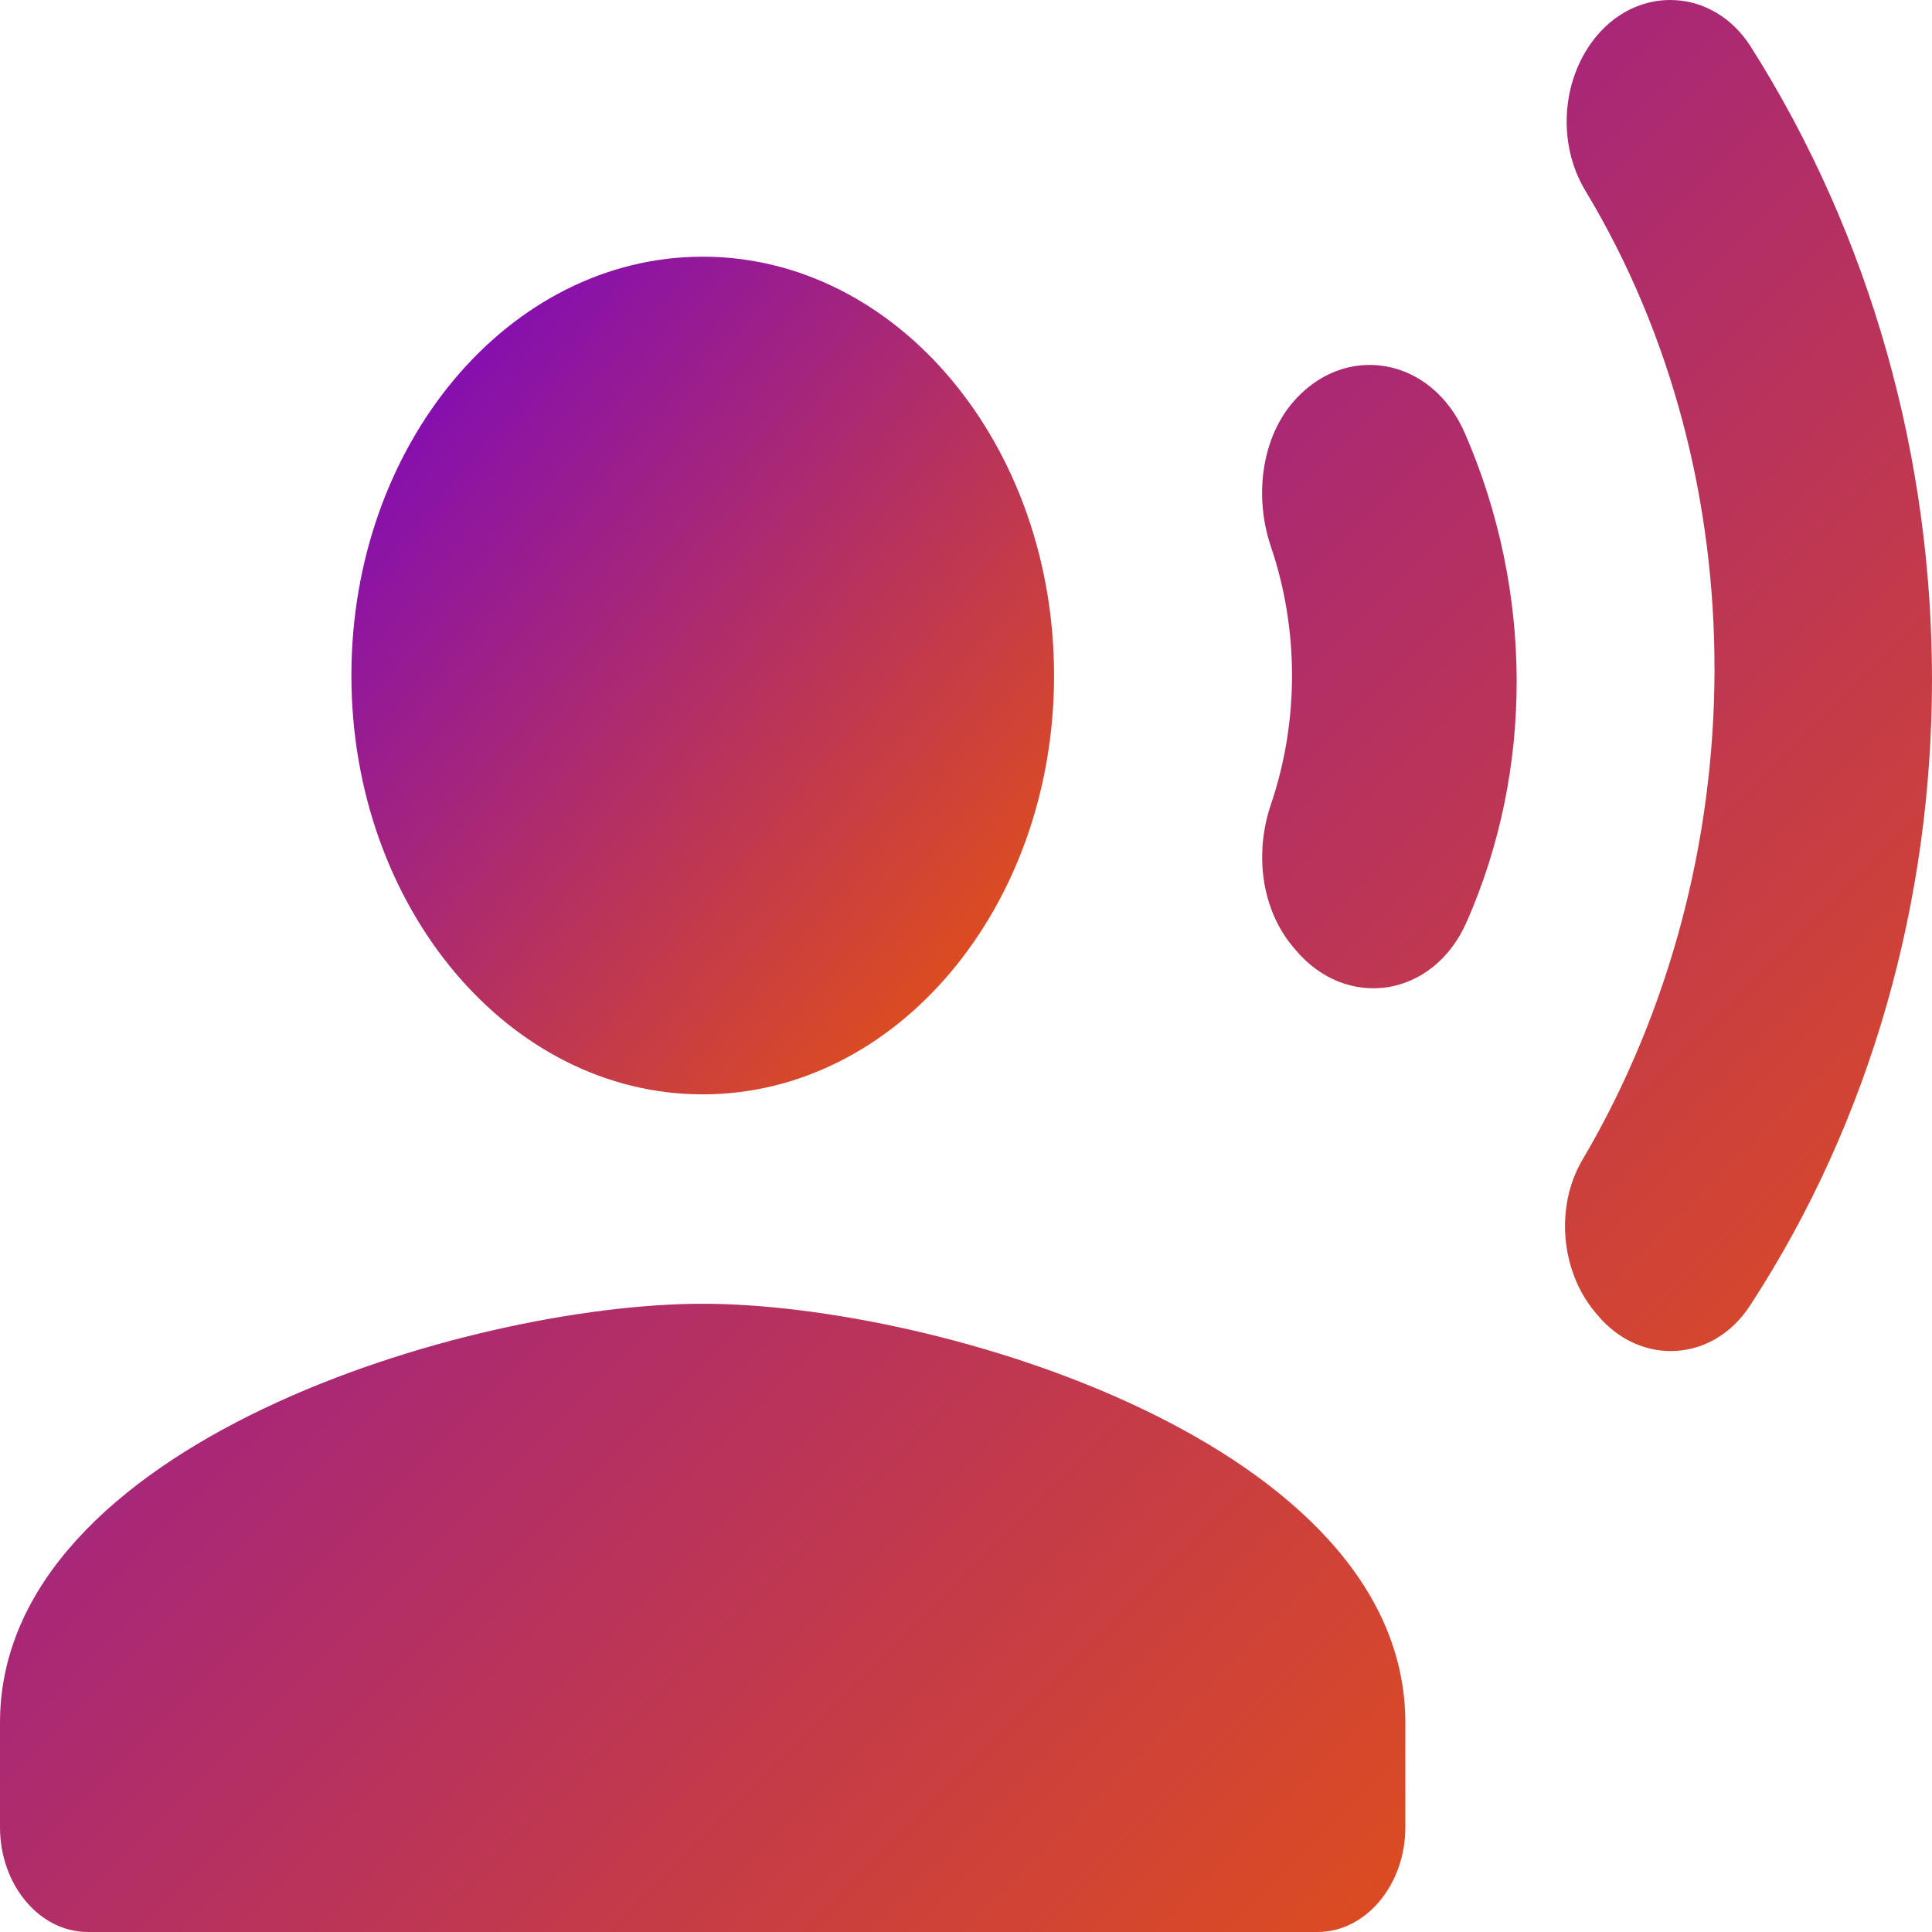 <?xml version="1.0" encoding="UTF-8"?> <svg xmlns="http://www.w3.org/2000/svg" width="50" height="50" viewBox="0 0 50 50" fill="none"> <path d="M18.186 28.322C23.208 28.322 27.279 23.469 27.279 17.482C27.279 11.496 23.208 6.643 18.186 6.643C13.165 6.643 9.094 11.496 9.094 17.482C9.094 23.469 13.165 28.322 18.186 28.322Z" fill="url(#paint0_linear_404_286)"></path> <path d="M18.185 33.741C12.116 33.741 0 37.373 0 44.581V47.29C0 48.781 1.023 50 2.273 50H34.097C35.347 50 36.37 48.781 36.37 47.29V44.581C36.37 37.373 24.254 33.741 18.185 33.741ZM32.892 14.15C33.619 16.291 33.619 18.675 32.892 20.816C32.46 22.089 32.642 23.526 33.46 24.501L33.528 24.582C34.847 26.154 37.097 25.829 37.961 23.851C39.689 19.922 39.689 15.315 37.916 11.223C37.052 9.218 34.779 8.839 33.438 10.437L33.415 10.464C32.642 11.413 32.46 12.876 32.892 14.15ZM41.325 0.926C40.416 2.01 40.28 3.69 41.03 4.937C45.508 12.361 45.485 22.306 40.962 30.002C40.234 31.221 40.393 32.901 41.28 33.958L41.348 34.039C42.462 35.367 44.349 35.259 45.303 33.769C51.554 24.176 51.577 11.088 45.303 1.197C44.349 -0.293 42.439 -0.402 41.325 0.926V0.926Z" fill="url(#paint1_linear_404_286)"></path> <defs> <linearGradient id="paint0_linear_404_286" x1="9.094" y1="6.643" x2="30.442" y2="24.551" gradientUnits="userSpaceOnUse"> <stop stop-color="#7403CC"></stop> <stop offset="1" stop-color="#EE5804"></stop> </linearGradient> <linearGradient id="paint1_linear_404_286" x1="0" y1="0" x2="50" y2="50" gradientUnits="userSpaceOnUse"> <stop stop-color="#7403CC"></stop> <stop offset="1" stop-color="#EE5804"></stop> </linearGradient> </defs> </svg> 